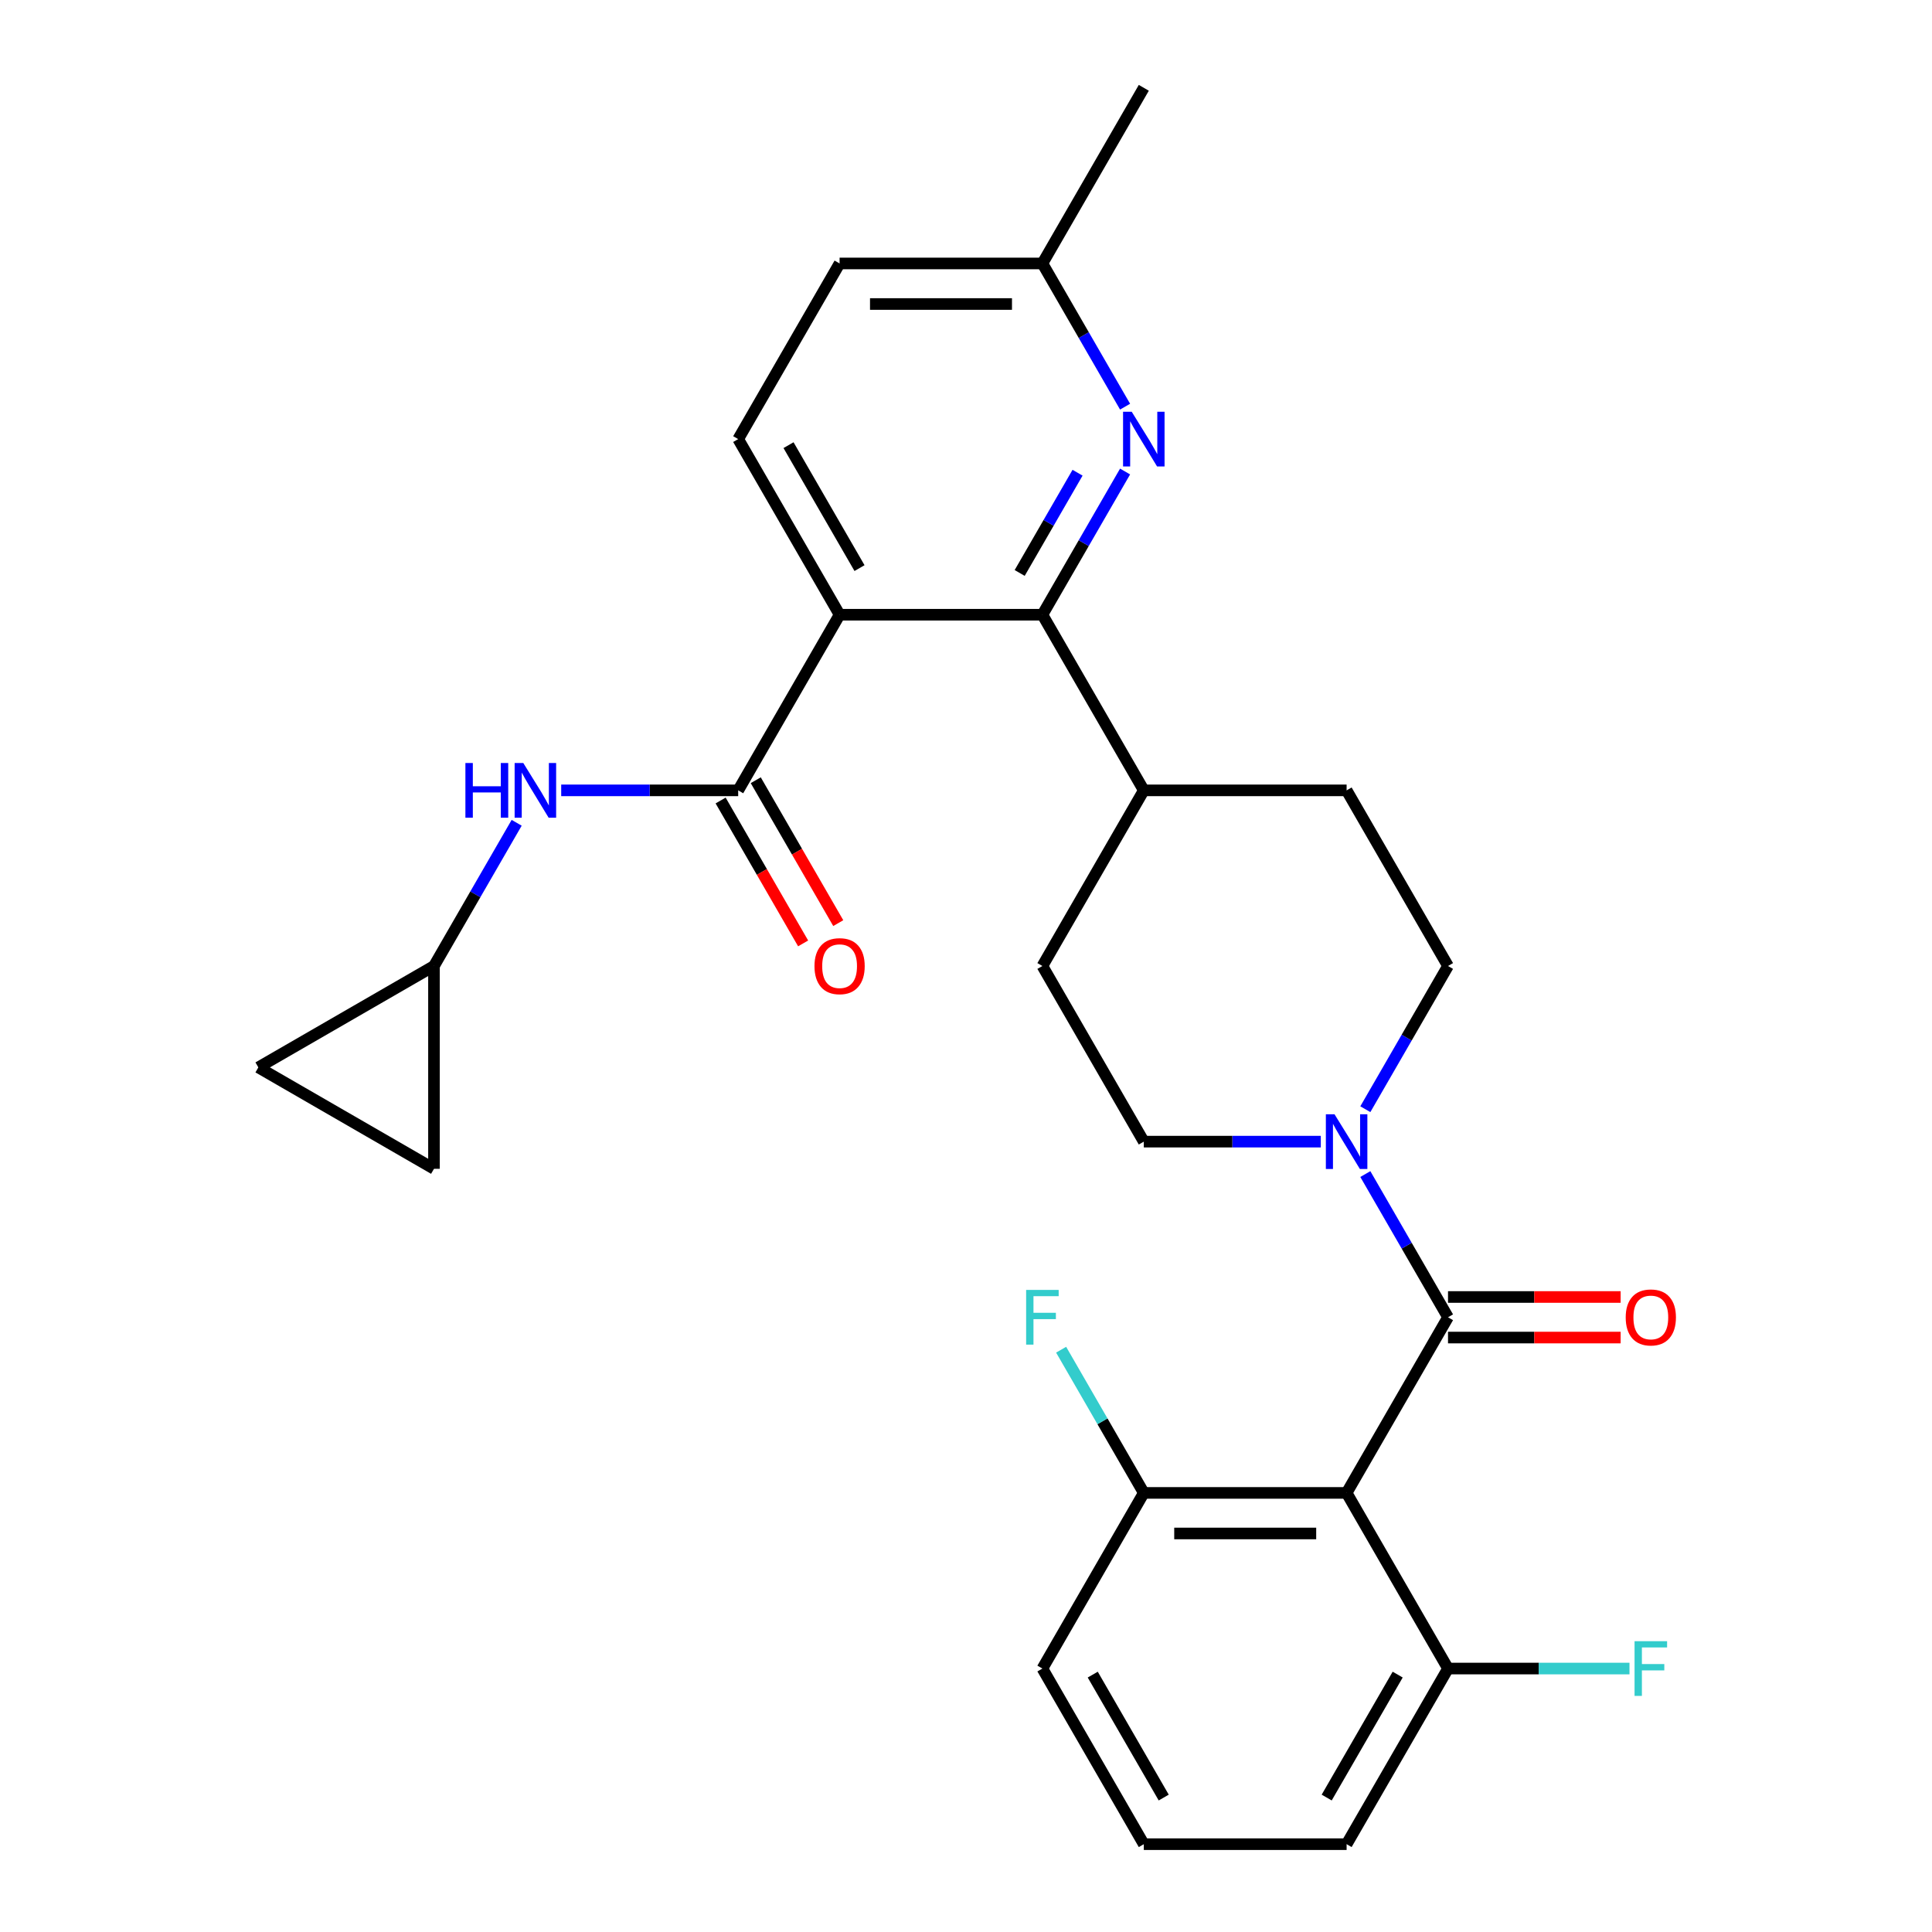<?xml version='1.0' encoding='iso-8859-1'?>
<svg version='1.1' baseProfile='full'
              xmlns='http://www.w3.org/2000/svg'
                      xmlns:rdkit='http://www.rdkit.org/xml'
                      xmlns:xlink='http://www.w3.org/1999/xlink'
                  xml:space='preserve'
width='1000px' height='1000px' viewBox='0 0 1000 1000'>
<!-- END OF HEADER -->
<rect style='opacity:1.0;fill:#FFFFFF;stroke:none' width='1000' height='1000' x='0' y='0'> </rect>
<path class='bond-2' d='M 434.573,318.182 L 382.086,409.091' style='fill:none;fill-rule:evenodd;stroke:#000000;stroke-width:6px;stroke-linecap:butt;stroke-linejoin:miter;stroke-opacity:1' />
<path class='bond-3' d='M 434.573,318.182 L 539.545,318.182' style='fill:none;fill-rule:evenodd;stroke:#000000;stroke-width:6px;stroke-linecap:butt;stroke-linejoin:miter;stroke-opacity:1' />
<path class='bond-7' d='M 434.573,318.182 L 382.086,227.273' style='fill:none;fill-rule:evenodd;stroke:#000000;stroke-width:6px;stroke-linecap:butt;stroke-linejoin:miter;stroke-opacity:1' />
<path class='bond-7' d='M 444.882,294.048 L 408.141,230.412' style='fill:none;fill-rule:evenodd;stroke:#000000;stroke-width:6px;stroke-linecap:butt;stroke-linejoin:miter;stroke-opacity:1' />
<path class='bond-0' d='M 749.491,681.818 L 728.093,644.756' style='fill:none;fill-rule:evenodd;stroke:#000000;stroke-width:6px;stroke-linecap:butt;stroke-linejoin:miter;stroke-opacity:1' />
<path class='bond-0' d='M 728.093,644.756 L 706.695,607.693' style='fill:none;fill-rule:evenodd;stroke:#0000FF;stroke-width:6px;stroke-linecap:butt;stroke-linejoin:miter;stroke-opacity:1' />
<path class='bond-1' d='M 749.491,681.818 L 697.005,772.727' style='fill:none;fill-rule:evenodd;stroke:#000000;stroke-width:6px;stroke-linecap:butt;stroke-linejoin:miter;stroke-opacity:1' />
<path class='bond-14' d='M 749.491,692.315 L 794.165,692.315' style='fill:none;fill-rule:evenodd;stroke:#000000;stroke-width:6px;stroke-linecap:butt;stroke-linejoin:miter;stroke-opacity:1' />
<path class='bond-14' d='M 794.165,692.315 L 838.839,692.315' style='fill:none;fill-rule:evenodd;stroke:#FF0000;stroke-width:6px;stroke-linecap:butt;stroke-linejoin:miter;stroke-opacity:1' />
<path class='bond-14' d='M 749.491,671.321 L 794.165,671.321' style='fill:none;fill-rule:evenodd;stroke:#000000;stroke-width:6px;stroke-linecap:butt;stroke-linejoin:miter;stroke-opacity:1' />
<path class='bond-14' d='M 794.165,671.321 L 838.839,671.321' style='fill:none;fill-rule:evenodd;stroke:#FF0000;stroke-width:6px;stroke-linecap:butt;stroke-linejoin:miter;stroke-opacity:1' />
<path class='bond-9' d='M 697.005,772.727 L 592.032,772.727' style='fill:none;fill-rule:evenodd;stroke:#000000;stroke-width:6px;stroke-linecap:butt;stroke-linejoin:miter;stroke-opacity:1' />
<path class='bond-9' d='M 681.259,793.722 L 607.778,793.722' style='fill:none;fill-rule:evenodd;stroke:#000000;stroke-width:6px;stroke-linecap:butt;stroke-linejoin:miter;stroke-opacity:1' />
<path class='bond-10' d='M 697.005,772.727 L 749.491,863.636' style='fill:none;fill-rule:evenodd;stroke:#000000;stroke-width:6px;stroke-linecap:butt;stroke-linejoin:miter;stroke-opacity:1' />
<path class='bond-6' d='M 382.086,409.091 L 336.282,409.091' style='fill:none;fill-rule:evenodd;stroke:#000000;stroke-width:6px;stroke-linecap:butt;stroke-linejoin:miter;stroke-opacity:1' />
<path class='bond-6' d='M 336.282,409.091 L 290.478,409.091' style='fill:none;fill-rule:evenodd;stroke:#0000FF;stroke-width:6px;stroke-linecap:butt;stroke-linejoin:miter;stroke-opacity:1' />
<path class='bond-15' d='M 372.995,414.34 L 394.347,451.322' style='fill:none;fill-rule:evenodd;stroke:#000000;stroke-width:6px;stroke-linecap:butt;stroke-linejoin:miter;stroke-opacity:1' />
<path class='bond-15' d='M 394.347,451.322 L 415.699,488.304' style='fill:none;fill-rule:evenodd;stroke:#FF0000;stroke-width:6px;stroke-linecap:butt;stroke-linejoin:miter;stroke-opacity:1' />
<path class='bond-15' d='M 391.177,403.842 L 412.529,440.825' style='fill:none;fill-rule:evenodd;stroke:#000000;stroke-width:6px;stroke-linecap:butt;stroke-linejoin:miter;stroke-opacity:1' />
<path class='bond-15' d='M 412.529,440.825 L 433.881,477.807' style='fill:none;fill-rule:evenodd;stroke:#FF0000;stroke-width:6px;stroke-linecap:butt;stroke-linejoin:miter;stroke-opacity:1' />
<path class='bond-5' d='M 539.545,318.182 L 560.943,281.119' style='fill:none;fill-rule:evenodd;stroke:#000000;stroke-width:6px;stroke-linecap:butt;stroke-linejoin:miter;stroke-opacity:1' />
<path class='bond-5' d='M 560.943,281.119 L 582.341,244.057' style='fill:none;fill-rule:evenodd;stroke:#0000FF;stroke-width:6px;stroke-linecap:butt;stroke-linejoin:miter;stroke-opacity:1' />
<path class='bond-5' d='M 527.783,296.566 L 542.762,270.622' style='fill:none;fill-rule:evenodd;stroke:#000000;stroke-width:6px;stroke-linecap:butt;stroke-linejoin:miter;stroke-opacity:1' />
<path class='bond-5' d='M 542.762,270.622 L 557.74,244.678' style='fill:none;fill-rule:evenodd;stroke:#0000FF;stroke-width:6px;stroke-linecap:butt;stroke-linejoin:miter;stroke-opacity:1' />
<path class='bond-11' d='M 539.545,318.182 L 592.032,409.091' style='fill:none;fill-rule:evenodd;stroke:#000000;stroke-width:6px;stroke-linecap:butt;stroke-linejoin:miter;stroke-opacity:1' />
<path class='bond-4' d='M 706.695,574.125 L 728.093,537.062' style='fill:none;fill-rule:evenodd;stroke:#0000FF;stroke-width:6px;stroke-linecap:butt;stroke-linejoin:miter;stroke-opacity:1' />
<path class='bond-4' d='M 728.093,537.062 L 749.491,500' style='fill:none;fill-rule:evenodd;stroke:#000000;stroke-width:6px;stroke-linecap:butt;stroke-linejoin:miter;stroke-opacity:1' />
<path class='bond-30' d='M 683.64,590.909 L 637.836,590.909' style='fill:none;fill-rule:evenodd;stroke:#0000FF;stroke-width:6px;stroke-linecap:butt;stroke-linejoin:miter;stroke-opacity:1' />
<path class='bond-30' d='M 637.836,590.909 L 592.032,590.909' style='fill:none;fill-rule:evenodd;stroke:#000000;stroke-width:6px;stroke-linecap:butt;stroke-linejoin:miter;stroke-opacity:1' />
<path class='bond-28' d='M 582.341,210.488 L 560.943,173.426' style='fill:none;fill-rule:evenodd;stroke:#0000FF;stroke-width:6px;stroke-linecap:butt;stroke-linejoin:miter;stroke-opacity:1' />
<path class='bond-28' d='M 560.943,173.426 L 539.545,136.364' style='fill:none;fill-rule:evenodd;stroke:#000000;stroke-width:6px;stroke-linecap:butt;stroke-linejoin:miter;stroke-opacity:1' />
<path class='bond-8' d='M 267.423,425.875 L 246.025,462.938' style='fill:none;fill-rule:evenodd;stroke:#0000FF;stroke-width:6px;stroke-linecap:butt;stroke-linejoin:miter;stroke-opacity:1' />
<path class='bond-8' d='M 246.025,462.938 L 224.627,500' style='fill:none;fill-rule:evenodd;stroke:#000000;stroke-width:6px;stroke-linecap:butt;stroke-linejoin:miter;stroke-opacity:1' />
<path class='bond-21' d='M 382.086,227.273 L 434.573,136.364' style='fill:none;fill-rule:evenodd;stroke:#000000;stroke-width:6px;stroke-linecap:butt;stroke-linejoin:miter;stroke-opacity:1' />
<path class='bond-12' d='M 224.627,500 L 224.627,604.973' style='fill:none;fill-rule:evenodd;stroke:#000000;stroke-width:6px;stroke-linecap:butt;stroke-linejoin:miter;stroke-opacity:1' />
<path class='bond-13' d='M 224.627,500 L 133.718,552.486' style='fill:none;fill-rule:evenodd;stroke:#000000;stroke-width:6px;stroke-linecap:butt;stroke-linejoin:miter;stroke-opacity:1' />
<path class='bond-23' d='M 592.032,772.727 L 570.634,735.665' style='fill:none;fill-rule:evenodd;stroke:#000000;stroke-width:6px;stroke-linecap:butt;stroke-linejoin:miter;stroke-opacity:1' />
<path class='bond-23' d='M 570.634,735.665 L 549.236,698.603' style='fill:none;fill-rule:evenodd;stroke:#33CCCC;stroke-width:6px;stroke-linecap:butt;stroke-linejoin:miter;stroke-opacity:1' />
<path class='bond-25' d='M 592.032,772.727 L 539.545,863.636' style='fill:none;fill-rule:evenodd;stroke:#000000;stroke-width:6px;stroke-linecap:butt;stroke-linejoin:miter;stroke-opacity:1' />
<path class='bond-22' d='M 749.491,863.636 L 796.455,863.636' style='fill:none;fill-rule:evenodd;stroke:#000000;stroke-width:6px;stroke-linecap:butt;stroke-linejoin:miter;stroke-opacity:1' />
<path class='bond-22' d='M 796.455,863.636 L 843.419,863.636' style='fill:none;fill-rule:evenodd;stroke:#33CCCC;stroke-width:6px;stroke-linecap:butt;stroke-linejoin:miter;stroke-opacity:1' />
<path class='bond-26' d='M 749.491,863.636 L 697.005,954.545' style='fill:none;fill-rule:evenodd;stroke:#000000;stroke-width:6px;stroke-linecap:butt;stroke-linejoin:miter;stroke-opacity:1' />
<path class='bond-26' d='M 723.436,866.775 L 686.696,930.412' style='fill:none;fill-rule:evenodd;stroke:#000000;stroke-width:6px;stroke-linecap:butt;stroke-linejoin:miter;stroke-opacity:1' />
<path class='bond-18' d='M 592.032,409.091 L 697.005,409.091' style='fill:none;fill-rule:evenodd;stroke:#000000;stroke-width:6px;stroke-linecap:butt;stroke-linejoin:miter;stroke-opacity:1' />
<path class='bond-19' d='M 592.032,409.091 L 539.545,500' style='fill:none;fill-rule:evenodd;stroke:#000000;stroke-width:6px;stroke-linecap:butt;stroke-linejoin:miter;stroke-opacity:1' />
<path class='bond-29' d='M 224.627,604.973 L 133.718,552.486' style='fill:none;fill-rule:evenodd;stroke:#000000;stroke-width:6px;stroke-linecap:butt;stroke-linejoin:miter;stroke-opacity:1' />
<path class='bond-16' d='M 749.491,500 L 697.005,409.091' style='fill:none;fill-rule:evenodd;stroke:#000000;stroke-width:6px;stroke-linecap:butt;stroke-linejoin:miter;stroke-opacity:1' />
<path class='bond-17' d='M 592.032,590.909 L 539.545,500' style='fill:none;fill-rule:evenodd;stroke:#000000;stroke-width:6px;stroke-linecap:butt;stroke-linejoin:miter;stroke-opacity:1' />
<path class='bond-20' d='M 539.545,136.364 L 434.573,136.364' style='fill:none;fill-rule:evenodd;stroke:#000000;stroke-width:6px;stroke-linecap:butt;stroke-linejoin:miter;stroke-opacity:1' />
<path class='bond-20' d='M 523.8,157.358 L 450.319,157.358' style='fill:none;fill-rule:evenodd;stroke:#000000;stroke-width:6px;stroke-linecap:butt;stroke-linejoin:miter;stroke-opacity:1' />
<path class='bond-27' d='M 539.545,136.364 L 592.032,45.455' style='fill:none;fill-rule:evenodd;stroke:#000000;stroke-width:6px;stroke-linecap:butt;stroke-linejoin:miter;stroke-opacity:1' />
<path class='bond-24' d='M 592.032,954.545 L 697.005,954.545' style='fill:none;fill-rule:evenodd;stroke:#000000;stroke-width:6px;stroke-linecap:butt;stroke-linejoin:miter;stroke-opacity:1' />
<path class='bond-31' d='M 592.032,954.545 L 539.545,863.636' style='fill:none;fill-rule:evenodd;stroke:#000000;stroke-width:6px;stroke-linecap:butt;stroke-linejoin:miter;stroke-opacity:1' />
<path class='bond-31' d='M 602.341,930.412 L 565.6,866.775' style='fill:none;fill-rule:evenodd;stroke:#000000;stroke-width:6px;stroke-linecap:butt;stroke-linejoin:miter;stroke-opacity:1' />
<path  class='atom-5' d='M 690.745 576.749
L 700.025 591.749
Q 700.945 593.229, 702.425 595.909
Q 703.905 598.589, 703.985 598.749
L 703.985 576.749
L 707.745 576.749
L 707.745 605.069
L 703.865 605.069
L 693.905 588.669
Q 692.745 586.749, 691.505 584.549
Q 690.305 582.349, 689.945 581.669
L 689.945 605.069
L 686.265 605.069
L 686.265 576.749
L 690.745 576.749
' fill='#0000FF'/>
<path  class='atom-6' d='M 585.772 213.113
L 595.052 228.113
Q 595.972 229.593, 597.452 232.273
Q 598.932 234.953, 599.012 235.113
L 599.012 213.113
L 602.772 213.113
L 602.772 241.433
L 598.892 241.433
L 588.932 225.033
Q 587.772 223.113, 586.532 220.913
Q 585.332 218.713, 584.972 218.033
L 584.972 241.433
L 581.292 241.433
L 581.292 213.113
L 585.772 213.113
' fill='#0000FF'/>
<path  class='atom-7' d='M 240.894 394.931
L 244.734 394.931
L 244.734 406.971
L 259.214 406.971
L 259.214 394.931
L 263.054 394.931
L 263.054 423.251
L 259.214 423.251
L 259.214 410.171
L 244.734 410.171
L 244.734 423.251
L 240.894 423.251
L 240.894 394.931
' fill='#0000FF'/>
<path  class='atom-7' d='M 270.854 394.931
L 280.134 409.931
Q 281.054 411.411, 282.534 414.091
Q 284.014 416.771, 284.094 416.931
L 284.094 394.931
L 287.854 394.931
L 287.854 423.251
L 283.974 423.251
L 274.014 406.851
Q 272.854 404.931, 271.614 402.731
Q 270.414 400.531, 270.054 399.851
L 270.054 423.251
L 266.374 423.251
L 266.374 394.931
L 270.854 394.931
' fill='#0000FF'/>
<path  class='atom-15' d='M 841.464 681.898
Q 841.464 675.098, 844.824 671.298
Q 848.184 667.498, 854.464 667.498
Q 860.744 667.498, 864.104 671.298
Q 867.464 675.098, 867.464 681.898
Q 867.464 688.778, 864.064 692.698
Q 860.664 696.578, 854.464 696.578
Q 848.224 696.578, 844.824 692.698
Q 841.464 688.818, 841.464 681.898
M 854.464 693.378
Q 858.784 693.378, 861.104 690.498
Q 863.464 687.578, 863.464 681.898
Q 863.464 676.338, 861.104 673.538
Q 858.784 670.698, 854.464 670.698
Q 850.144 670.698, 847.784 673.498
Q 845.464 676.298, 845.464 681.898
Q 845.464 687.618, 847.784 690.498
Q 850.144 693.378, 854.464 693.378
' fill='#FF0000'/>
<path  class='atom-16' d='M 421.573 500.08
Q 421.573 493.28, 424.933 489.48
Q 428.293 485.68, 434.573 485.68
Q 440.853 485.68, 444.213 489.48
Q 447.573 493.28, 447.573 500.08
Q 447.573 506.96, 444.173 510.88
Q 440.773 514.76, 434.573 514.76
Q 428.333 514.76, 424.933 510.88
Q 421.573 507, 421.573 500.08
M 434.573 511.56
Q 438.893 511.56, 441.213 508.68
Q 443.573 505.76, 443.573 500.08
Q 443.573 494.52, 441.213 491.72
Q 438.893 488.88, 434.573 488.88
Q 430.253 488.88, 427.893 491.68
Q 425.573 494.48, 425.573 500.08
Q 425.573 505.8, 427.893 508.68
Q 430.253 511.56, 434.573 511.56
' fill='#FF0000'/>
<path  class='atom-23' d='M 846.044 849.476
L 862.884 849.476
L 862.884 852.716
L 849.844 852.716
L 849.844 861.316
L 861.444 861.316
L 861.444 864.596
L 849.844 864.596
L 849.844 877.796
L 846.044 877.796
L 846.044 849.476
' fill='#33CCCC'/>
<path  class='atom-24' d='M 531.125 667.658
L 547.965 667.658
L 547.965 670.898
L 534.925 670.898
L 534.925 679.498
L 546.525 679.498
L 546.525 682.778
L 534.925 682.778
L 534.925 695.978
L 531.125 695.978
L 531.125 667.658
' fill='#33CCCC'/>
</svg>
